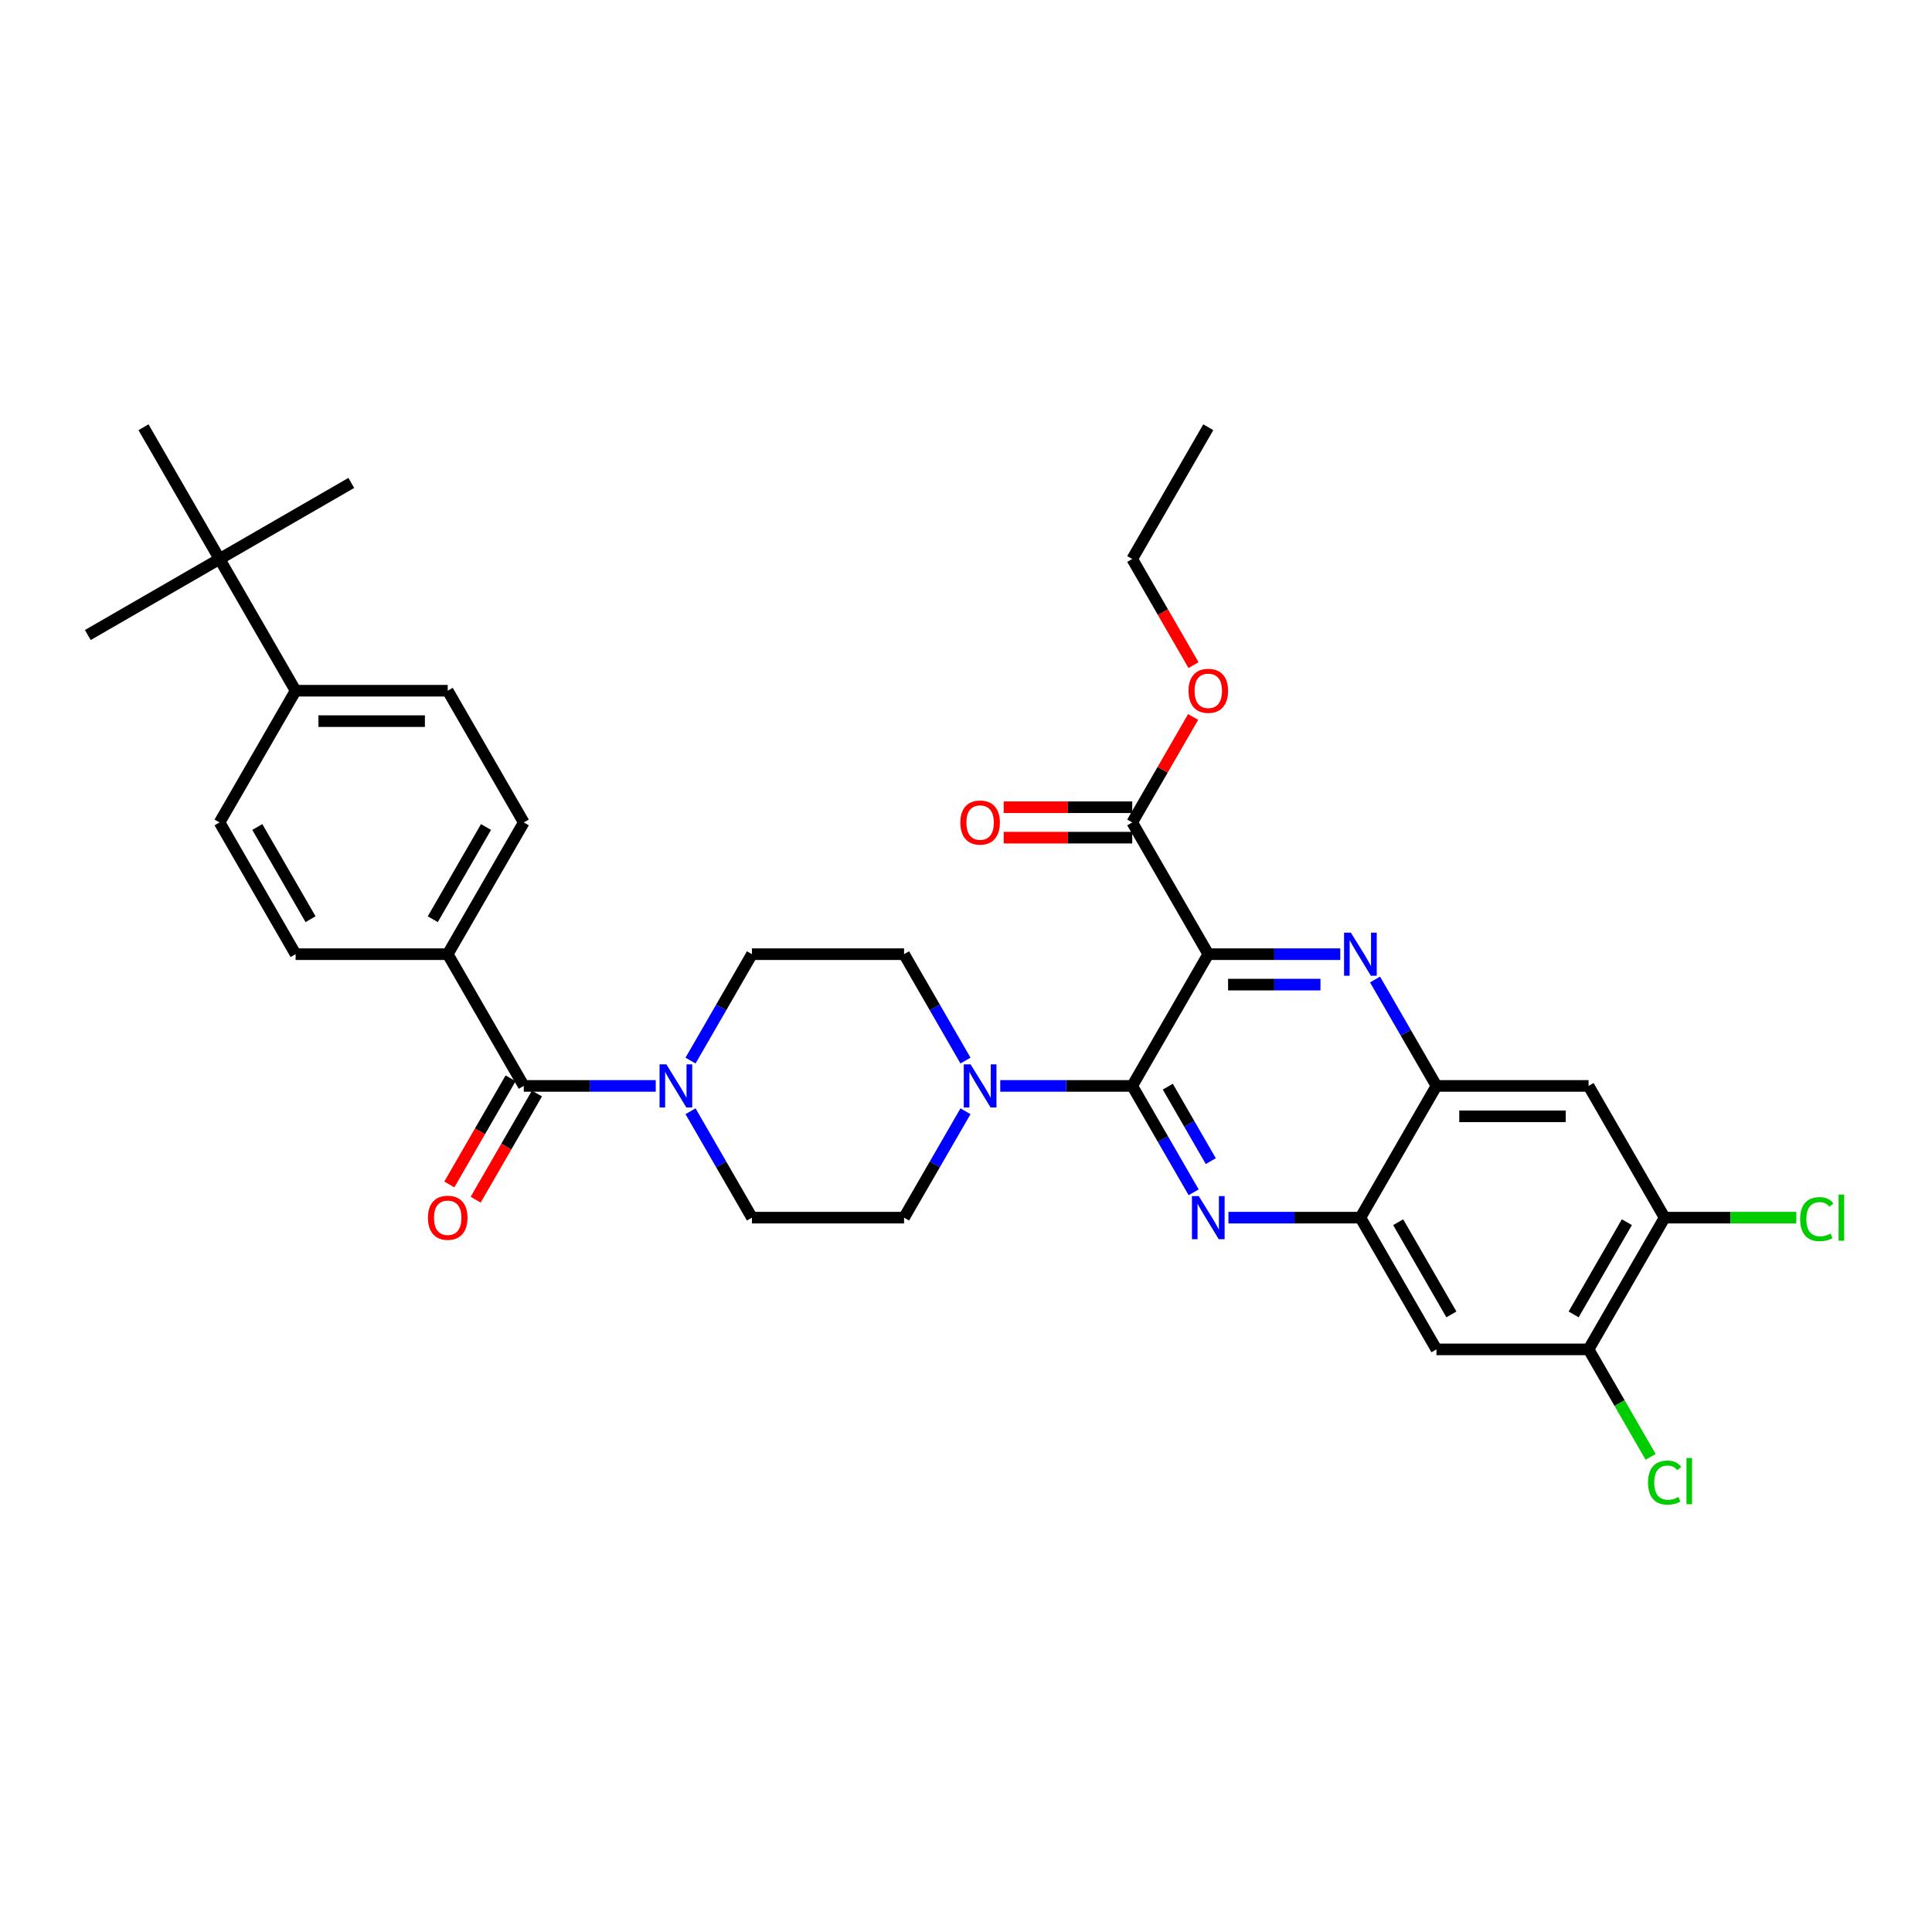 <?xml version='1.0' encoding='iso-8859-1'?>
<svg version='1.1' baseProfile='full'
              xmlns='http://www.w3.org/2000/svg'
                      xmlns:rdkit='http://www.rdkit.org/xml'
                      xmlns:xlink='http://www.w3.org/1999/xlink'
                  xml:space='preserve'
width='1000px' height='1000px' viewBox='0 0 1000 1000'>
<!-- END OF HEADER -->
<rect style='opacity:1.0;fill:#FFFFFF;stroke:none' width='1000' height='1000' x='0' y='0'> </rect>
<path class='bond-0' d='M 357.414,548.951 L 373.31,521.417' style='fill:none;fill-rule:evenodd;stroke:#0000FF;stroke-width:6px;stroke-linecap:butt;stroke-linejoin:miter;stroke-opacity:1' />
<path class='bond-0' d='M 373.31,521.417 L 389.207,493.882' style='fill:none;fill-rule:evenodd;stroke:#000000;stroke-width:6px;stroke-linecap:butt;stroke-linejoin:miter;stroke-opacity:1' />
<path class='bond-1' d='M 339.416,562.068 L 305.261,562.068' style='fill:none;fill-rule:evenodd;stroke:#0000FF;stroke-width:6px;stroke-linecap:butt;stroke-linejoin:miter;stroke-opacity:1' />
<path class='bond-1' d='M 305.261,562.068 L 271.107,562.068' style='fill:none;fill-rule:evenodd;stroke:#000000;stroke-width:6px;stroke-linecap:butt;stroke-linejoin:miter;stroke-opacity:1' />
<path class='bond-2' d='M 357.414,575.185 L 373.31,602.719' style='fill:none;fill-rule:evenodd;stroke:#0000FF;stroke-width:6px;stroke-linecap:butt;stroke-linejoin:miter;stroke-opacity:1' />
<path class='bond-2' d='M 373.31,602.719 L 389.207,630.253' style='fill:none;fill-rule:evenodd;stroke:#000000;stroke-width:6px;stroke-linecap:butt;stroke-linejoin:miter;stroke-opacity:1' />
<path class='bond-3' d='M 264.288,558.131 L 248.428,585.602' style='fill:none;fill-rule:evenodd;stroke:#000000;stroke-width:6px;stroke-linecap:butt;stroke-linejoin:miter;stroke-opacity:1' />
<path class='bond-3' d='M 248.428,585.602 L 232.567,613.073' style='fill:none;fill-rule:evenodd;stroke:#FF0000;stroke-width:6px;stroke-linecap:butt;stroke-linejoin:miter;stroke-opacity:1' />
<path class='bond-3' d='M 277.925,566.004 L 262.065,593.475' style='fill:none;fill-rule:evenodd;stroke:#000000;stroke-width:6px;stroke-linecap:butt;stroke-linejoin:miter;stroke-opacity:1' />
<path class='bond-3' d='M 262.065,593.475 L 246.204,620.947' style='fill:none;fill-rule:evenodd;stroke:#FF0000;stroke-width:6px;stroke-linecap:butt;stroke-linejoin:miter;stroke-opacity:1' />
<path class='bond-4' d='M 271.107,562.068 L 231.74,493.882' style='fill:none;fill-rule:evenodd;stroke:#000000;stroke-width:6px;stroke-linecap:butt;stroke-linejoin:miter;stroke-opacity:1' />
<path class='bond-5' d='M 861.608,630.253 L 822.242,698.438' style='fill:none;fill-rule:evenodd;stroke:#000000;stroke-width:6px;stroke-linecap:butt;stroke-linejoin:miter;stroke-opacity:1' />
<path class='bond-5' d='M 842.066,632.607 L 814.51,680.337' style='fill:none;fill-rule:evenodd;stroke:#000000;stroke-width:6px;stroke-linecap:butt;stroke-linejoin:miter;stroke-opacity:1' />
<path class='bond-6' d='M 861.608,630.253 L 822.242,562.068' style='fill:none;fill-rule:evenodd;stroke:#000000;stroke-width:6px;stroke-linecap:butt;stroke-linejoin:miter;stroke-opacity:1' />
<path class='bond-7' d='M 861.608,630.253 L 895.692,630.253' style='fill:none;fill-rule:evenodd;stroke:#000000;stroke-width:6px;stroke-linecap:butt;stroke-linejoin:miter;stroke-opacity:1' />
<path class='bond-7' d='M 895.692,630.253 L 929.776,630.253' style='fill:none;fill-rule:evenodd;stroke:#00CC00;stroke-width:6px;stroke-linecap:butt;stroke-linejoin:miter;stroke-opacity:1' />
<path class='bond-8' d='M 822.242,698.438 L 743.508,698.438' style='fill:none;fill-rule:evenodd;stroke:#000000;stroke-width:6px;stroke-linecap:butt;stroke-linejoin:miter;stroke-opacity:1' />
<path class='bond-9' d='M 822.242,698.438 L 838.298,726.248' style='fill:none;fill-rule:evenodd;stroke:#000000;stroke-width:6px;stroke-linecap:butt;stroke-linejoin:miter;stroke-opacity:1' />
<path class='bond-9' d='M 838.298,726.248 L 854.353,754.058' style='fill:none;fill-rule:evenodd;stroke:#00CC00;stroke-width:6px;stroke-linecap:butt;stroke-linejoin:miter;stroke-opacity:1' />
<path class='bond-10' d='M 743.508,698.438 L 704.141,630.253' style='fill:none;fill-rule:evenodd;stroke:#000000;stroke-width:6px;stroke-linecap:butt;stroke-linejoin:miter;stroke-opacity:1' />
<path class='bond-10' d='M 751.24,680.337 L 723.683,632.607' style='fill:none;fill-rule:evenodd;stroke:#000000;stroke-width:6px;stroke-linecap:butt;stroke-linejoin:miter;stroke-opacity:1' />
<path class='bond-11' d='M 704.141,630.253 L 743.508,562.068' style='fill:none;fill-rule:evenodd;stroke:#000000;stroke-width:6px;stroke-linecap:butt;stroke-linejoin:miter;stroke-opacity:1' />
<path class='bond-12' d='M 704.141,630.253 L 669.987,630.253' style='fill:none;fill-rule:evenodd;stroke:#000000;stroke-width:6px;stroke-linecap:butt;stroke-linejoin:miter;stroke-opacity:1' />
<path class='bond-12' d='M 669.987,630.253 L 635.832,630.253' style='fill:none;fill-rule:evenodd;stroke:#0000FF;stroke-width:6px;stroke-linecap:butt;stroke-linejoin:miter;stroke-opacity:1' />
<path class='bond-13' d='M 743.508,562.068 L 822.242,562.068' style='fill:none;fill-rule:evenodd;stroke:#000000;stroke-width:6px;stroke-linecap:butt;stroke-linejoin:miter;stroke-opacity:1' />
<path class='bond-13' d='M 755.318,577.814 L 810.432,577.814' style='fill:none;fill-rule:evenodd;stroke:#000000;stroke-width:6px;stroke-linecap:butt;stroke-linejoin:miter;stroke-opacity:1' />
<path class='bond-14' d='M 743.508,562.068 L 727.611,534.534' style='fill:none;fill-rule:evenodd;stroke:#000000;stroke-width:6px;stroke-linecap:butt;stroke-linejoin:miter;stroke-opacity:1' />
<path class='bond-14' d='M 727.611,534.534 L 711.714,506.999' style='fill:none;fill-rule:evenodd;stroke:#0000FF;stroke-width:6px;stroke-linecap:butt;stroke-linejoin:miter;stroke-opacity:1' />
<path class='bond-15' d='M 617.835,617.136 L 601.938,589.602' style='fill:none;fill-rule:evenodd;stroke:#0000FF;stroke-width:6px;stroke-linecap:butt;stroke-linejoin:miter;stroke-opacity:1' />
<path class='bond-15' d='M 601.938,589.602 L 586.041,562.068' style='fill:none;fill-rule:evenodd;stroke:#000000;stroke-width:6px;stroke-linecap:butt;stroke-linejoin:miter;stroke-opacity:1' />
<path class='bond-15' d='M 626.703,601.002 L 615.575,581.728' style='fill:none;fill-rule:evenodd;stroke:#0000FF;stroke-width:6px;stroke-linecap:butt;stroke-linejoin:miter;stroke-opacity:1' />
<path class='bond-15' d='M 615.575,581.728 L 604.447,562.455' style='fill:none;fill-rule:evenodd;stroke:#000000;stroke-width:6px;stroke-linecap:butt;stroke-linejoin:miter;stroke-opacity:1' />
<path class='bond-16' d='M 586.041,562.068 L 625.408,493.882' style='fill:none;fill-rule:evenodd;stroke:#000000;stroke-width:6px;stroke-linecap:butt;stroke-linejoin:miter;stroke-opacity:1' />
<path class='bond-17' d='M 586.041,562.068 L 551.886,562.068' style='fill:none;fill-rule:evenodd;stroke:#000000;stroke-width:6px;stroke-linecap:butt;stroke-linejoin:miter;stroke-opacity:1' />
<path class='bond-17' d='M 551.886,562.068 L 517.732,562.068' style='fill:none;fill-rule:evenodd;stroke:#0000FF;stroke-width:6px;stroke-linecap:butt;stroke-linejoin:miter;stroke-opacity:1' />
<path class='bond-18' d='M 625.408,493.882 L 659.562,493.882' style='fill:none;fill-rule:evenodd;stroke:#000000;stroke-width:6px;stroke-linecap:butt;stroke-linejoin:miter;stroke-opacity:1' />
<path class='bond-18' d='M 659.562,493.882 L 693.717,493.882' style='fill:none;fill-rule:evenodd;stroke:#0000FF;stroke-width:6px;stroke-linecap:butt;stroke-linejoin:miter;stroke-opacity:1' />
<path class='bond-18' d='M 635.654,509.629 L 659.562,509.629' style='fill:none;fill-rule:evenodd;stroke:#000000;stroke-width:6px;stroke-linecap:butt;stroke-linejoin:miter;stroke-opacity:1' />
<path class='bond-18' d='M 659.562,509.629 L 683.471,509.629' style='fill:none;fill-rule:evenodd;stroke:#0000FF;stroke-width:6px;stroke-linecap:butt;stroke-linejoin:miter;stroke-opacity:1' />
<path class='bond-19' d='M 625.408,493.882 L 586.041,425.697' style='fill:none;fill-rule:evenodd;stroke:#000000;stroke-width:6px;stroke-linecap:butt;stroke-linejoin:miter;stroke-opacity:1' />
<path class='bond-20' d='M 586.041,425.697 L 601.801,398.399' style='fill:none;fill-rule:evenodd;stroke:#000000;stroke-width:6px;stroke-linecap:butt;stroke-linejoin:miter;stroke-opacity:1' />
<path class='bond-20' d='M 601.801,398.399 L 617.562,371.101' style='fill:none;fill-rule:evenodd;stroke:#FF0000;stroke-width:6px;stroke-linecap:butt;stroke-linejoin:miter;stroke-opacity:1' />
<path class='bond-21' d='M 586.041,417.824 L 552.776,417.824' style='fill:none;fill-rule:evenodd;stroke:#000000;stroke-width:6px;stroke-linecap:butt;stroke-linejoin:miter;stroke-opacity:1' />
<path class='bond-21' d='M 552.776,417.824 L 519.511,417.824' style='fill:none;fill-rule:evenodd;stroke:#FF0000;stroke-width:6px;stroke-linecap:butt;stroke-linejoin:miter;stroke-opacity:1' />
<path class='bond-21' d='M 586.041,433.571 L 552.776,433.571' style='fill:none;fill-rule:evenodd;stroke:#000000;stroke-width:6px;stroke-linecap:butt;stroke-linejoin:miter;stroke-opacity:1' />
<path class='bond-21' d='M 552.776,433.571 L 519.511,433.571' style='fill:none;fill-rule:evenodd;stroke:#FF0000;stroke-width:6px;stroke-linecap:butt;stroke-linejoin:miter;stroke-opacity:1' />
<path class='bond-22' d='M 617.762,344.269 L 601.901,316.798' style='fill:none;fill-rule:evenodd;stroke:#FF0000;stroke-width:6px;stroke-linecap:butt;stroke-linejoin:miter;stroke-opacity:1' />
<path class='bond-22' d='M 601.901,316.798 L 586.041,289.327' style='fill:none;fill-rule:evenodd;stroke:#000000;stroke-width:6px;stroke-linecap:butt;stroke-linejoin:miter;stroke-opacity:1' />
<path class='bond-23' d='M 586.041,289.327 L 625.408,221.141' style='fill:none;fill-rule:evenodd;stroke:#000000;stroke-width:6px;stroke-linecap:butt;stroke-linejoin:miter;stroke-opacity:1' />
<path class='bond-24' d='M 499.734,548.951 L 483.838,521.417' style='fill:none;fill-rule:evenodd;stroke:#0000FF;stroke-width:6px;stroke-linecap:butt;stroke-linejoin:miter;stroke-opacity:1' />
<path class='bond-24' d='M 483.838,521.417 L 467.941,493.882' style='fill:none;fill-rule:evenodd;stroke:#000000;stroke-width:6px;stroke-linecap:butt;stroke-linejoin:miter;stroke-opacity:1' />
<path class='bond-25' d='M 499.734,575.185 L 483.838,602.719' style='fill:none;fill-rule:evenodd;stroke:#0000FF;stroke-width:6px;stroke-linecap:butt;stroke-linejoin:miter;stroke-opacity:1' />
<path class='bond-25' d='M 483.838,602.719 L 467.941,630.253' style='fill:none;fill-rule:evenodd;stroke:#000000;stroke-width:6px;stroke-linecap:butt;stroke-linejoin:miter;stroke-opacity:1' />
<path class='bond-26' d='M 467.941,493.882 L 389.207,493.882' style='fill:none;fill-rule:evenodd;stroke:#000000;stroke-width:6px;stroke-linecap:butt;stroke-linejoin:miter;stroke-opacity:1' />
<path class='bond-27' d='M 389.207,630.253 L 467.941,630.253' style='fill:none;fill-rule:evenodd;stroke:#000000;stroke-width:6px;stroke-linecap:butt;stroke-linejoin:miter;stroke-opacity:1' />
<path class='bond-28' d='M 153.007,357.512 L 231.74,357.512' style='fill:none;fill-rule:evenodd;stroke:#000000;stroke-width:6px;stroke-linecap:butt;stroke-linejoin:miter;stroke-opacity:1' />
<path class='bond-28' d='M 164.817,373.259 L 219.93,373.259' style='fill:none;fill-rule:evenodd;stroke:#000000;stroke-width:6px;stroke-linecap:butt;stroke-linejoin:miter;stroke-opacity:1' />
<path class='bond-29' d='M 153.007,357.512 L 113.64,425.697' style='fill:none;fill-rule:evenodd;stroke:#000000;stroke-width:6px;stroke-linecap:butt;stroke-linejoin:miter;stroke-opacity:1' />
<path class='bond-30' d='M 153.007,357.512 L 113.64,289.327' style='fill:none;fill-rule:evenodd;stroke:#000000;stroke-width:6px;stroke-linecap:butt;stroke-linejoin:miter;stroke-opacity:1' />
<path class='bond-31' d='M 231.74,357.512 L 271.107,425.697' style='fill:none;fill-rule:evenodd;stroke:#000000;stroke-width:6px;stroke-linecap:butt;stroke-linejoin:miter;stroke-opacity:1' />
<path class='bond-32' d='M 113.64,425.697 L 153.007,493.882' style='fill:none;fill-rule:evenodd;stroke:#000000;stroke-width:6px;stroke-linecap:butt;stroke-linejoin:miter;stroke-opacity:1' />
<path class='bond-32' d='M 133.182,428.052 L 160.739,475.781' style='fill:none;fill-rule:evenodd;stroke:#000000;stroke-width:6px;stroke-linecap:butt;stroke-linejoin:miter;stroke-opacity:1' />
<path class='bond-33' d='M 113.64,289.327 L 181.825,249.96' style='fill:none;fill-rule:evenodd;stroke:#000000;stroke-width:6px;stroke-linecap:butt;stroke-linejoin:miter;stroke-opacity:1' />
<path class='bond-34' d='M 113.64,289.327 L 45.455,328.693' style='fill:none;fill-rule:evenodd;stroke:#000000;stroke-width:6px;stroke-linecap:butt;stroke-linejoin:miter;stroke-opacity:1' />
<path class='bond-35' d='M 113.64,289.327 L 74.273,221.141' style='fill:none;fill-rule:evenodd;stroke:#000000;stroke-width:6px;stroke-linecap:butt;stroke-linejoin:miter;stroke-opacity:1' />
<path class='bond-36' d='M 271.107,425.697 L 231.74,493.882' style='fill:none;fill-rule:evenodd;stroke:#000000;stroke-width:6px;stroke-linecap:butt;stroke-linejoin:miter;stroke-opacity:1' />
<path class='bond-36' d='M 251.565,428.052 L 224.008,475.781' style='fill:none;fill-rule:evenodd;stroke:#000000;stroke-width:6px;stroke-linecap:butt;stroke-linejoin:miter;stroke-opacity:1' />
<path class='bond-37' d='M 153.007,493.882 L 231.74,493.882' style='fill:none;fill-rule:evenodd;stroke:#000000;stroke-width:6px;stroke-linecap:butt;stroke-linejoin:miter;stroke-opacity:1' />
<path  class='atom-0' d='M 344.912 550.919
L 352.218 562.729
Q 352.943 563.894, 354.108 566.004
Q 355.273 568.114, 355.336 568.24
L 355.336 550.919
L 358.296 550.919
L 358.296 573.216
L 355.242 573.216
L 347.4 560.304
Q 346.486 558.792, 345.51 557.06
Q 344.565 555.328, 344.282 554.793
L 344.282 573.216
L 341.384 573.216
L 341.384 550.919
L 344.912 550.919
' fill='#0000FF'/>
<path  class='atom-2' d='M 221.505 630.316
Q 221.505 624.962, 224.15 621.97
Q 226.796 618.978, 231.74 618.978
Q 236.685 618.978, 239.33 621.97
Q 241.975 624.962, 241.975 630.316
Q 241.975 635.733, 239.299 638.819
Q 236.622 641.874, 231.74 641.874
Q 226.827 641.874, 224.15 638.819
Q 221.505 635.764, 221.505 630.316
M 231.74 639.354
Q 235.141 639.354, 236.968 637.087
Q 238.826 634.788, 238.826 630.316
Q 238.826 625.938, 236.968 623.734
Q 235.141 621.498, 231.74 621.498
Q 228.339 621.498, 226.481 623.702
Q 224.654 625.907, 224.654 630.316
Q 224.654 634.819, 226.481 637.087
Q 228.339 639.354, 231.74 639.354
' fill='#FF0000'/>
<path  class='atom-9' d='M 620.479 619.104
L 627.786 630.914
Q 628.51 632.08, 629.675 634.19
Q 630.84 636.3, 630.903 636.426
L 630.903 619.104
L 633.864 619.104
L 633.864 641.402
L 630.809 641.402
L 622.967 628.489
Q 622.054 626.978, 621.077 625.245
Q 620.133 623.513, 619.849 622.978
L 619.849 641.402
L 616.952 641.402
L 616.952 619.104
L 620.479 619.104
' fill='#0000FF'/>
<path  class='atom-12' d='M 699.213 482.734
L 706.519 494.544
Q 707.243 495.709, 708.409 497.819
Q 709.574 499.929, 709.637 500.055
L 709.637 482.734
L 712.597 482.734
L 712.597 505.031
L 709.542 505.031
L 701.701 492.119
Q 700.787 490.607, 699.811 488.875
Q 698.866 487.143, 698.583 486.607
L 698.583 505.031
L 695.685 505.031
L 695.685 482.734
L 699.213 482.734
' fill='#0000FF'/>
<path  class='atom-14' d='M 615.172 357.575
Q 615.172 352.221, 617.818 349.229
Q 620.463 346.237, 625.408 346.237
Q 630.352 346.237, 632.998 349.229
Q 635.643 352.221, 635.643 357.575
Q 635.643 362.992, 632.966 366.078
Q 630.289 369.133, 625.408 369.133
Q 620.495 369.133, 617.818 366.078
Q 615.172 363.023, 615.172 357.575
M 625.408 366.614
Q 628.809 366.614, 630.636 364.346
Q 632.494 362.047, 632.494 357.575
Q 632.494 353.197, 630.636 350.993
Q 628.809 348.757, 625.408 348.757
Q 622.006 348.757, 620.148 350.961
Q 618.322 353.166, 618.322 357.575
Q 618.322 362.078, 620.148 364.346
Q 622.006 366.614, 625.408 366.614
' fill='#FF0000'/>
<path  class='atom-15' d='M 497.072 425.76
Q 497.072 420.406, 499.718 417.414
Q 502.363 414.423, 507.307 414.423
Q 512.252 414.423, 514.897 417.414
Q 517.543 420.406, 517.543 425.76
Q 517.543 431.177, 514.866 434.263
Q 512.189 437.318, 507.307 437.318
Q 502.394 437.318, 499.718 434.263
Q 497.072 431.209, 497.072 425.76
M 507.307 434.799
Q 510.709 434.799, 512.535 432.531
Q 514.393 430.232, 514.393 425.76
Q 514.393 421.383, 512.535 419.178
Q 510.709 416.942, 507.307 416.942
Q 503.906 416.942, 502.048 419.147
Q 500.221 421.351, 500.221 425.76
Q 500.221 430.264, 502.048 432.531
Q 503.906 434.799, 507.307 434.799
' fill='#FF0000'/>
<path  class='atom-18' d='M 502.379 550.919
L 509.685 562.729
Q 510.41 563.894, 511.575 566.004
Q 512.74 568.114, 512.803 568.24
L 512.803 550.919
L 515.763 550.919
L 515.763 573.216
L 512.709 573.216
L 504.867 560.304
Q 503.953 558.792, 502.977 557.06
Q 502.032 555.328, 501.749 554.793
L 501.749 573.216
L 498.851 573.216
L 498.851 550.919
L 502.379 550.919
' fill='#0000FF'/>
<path  class='atom-23' d='M 931.744 631.024
Q 931.744 625.482, 934.327 622.584
Q 936.941 619.655, 941.885 619.655
Q 946.483 619.655, 948.94 622.899
L 946.861 624.6
Q 945.066 622.238, 941.885 622.238
Q 938.515 622.238, 936.72 624.505
Q 934.957 626.741, 934.957 631.024
Q 934.957 635.434, 936.783 637.701
Q 938.641 639.969, 942.232 639.969
Q 944.688 639.969, 947.554 638.488
L 948.436 640.85
Q 947.27 641.606, 945.507 642.047
Q 943.743 642.488, 941.791 642.488
Q 936.941 642.488, 934.327 639.528
Q 931.744 636.567, 931.744 631.024
' fill='#00CC00'/>
<path  class='atom-23' d='M 951.648 618.301
L 954.545 618.301
L 954.545 642.205
L 951.648 642.205
L 951.648 618.301
' fill='#00CC00'/>
<path  class='atom-24' d='M 853.011 767.395
Q 853.011 761.852, 855.593 758.955
Q 858.207 756.026, 863.152 756.026
Q 867.75 756.026, 870.206 759.27
L 868.128 760.97
Q 866.332 758.608, 863.152 758.608
Q 859.782 758.608, 857.987 760.876
Q 856.223 763.112, 856.223 767.395
Q 856.223 771.804, 858.05 774.072
Q 859.908 776.339, 863.498 776.339
Q 865.954 776.339, 868.82 774.859
L 869.702 777.221
Q 868.537 777.977, 866.773 778.418
Q 865.01 778.859, 863.057 778.859
Q 858.207 778.859, 855.593 775.898
Q 853.011 772.938, 853.011 767.395
' fill='#00CC00'/>
<path  class='atom-24' d='M 872.915 754.672
L 875.812 754.672
L 875.812 778.575
L 872.915 778.575
L 872.915 754.672
' fill='#00CC00'/>
</svg>
